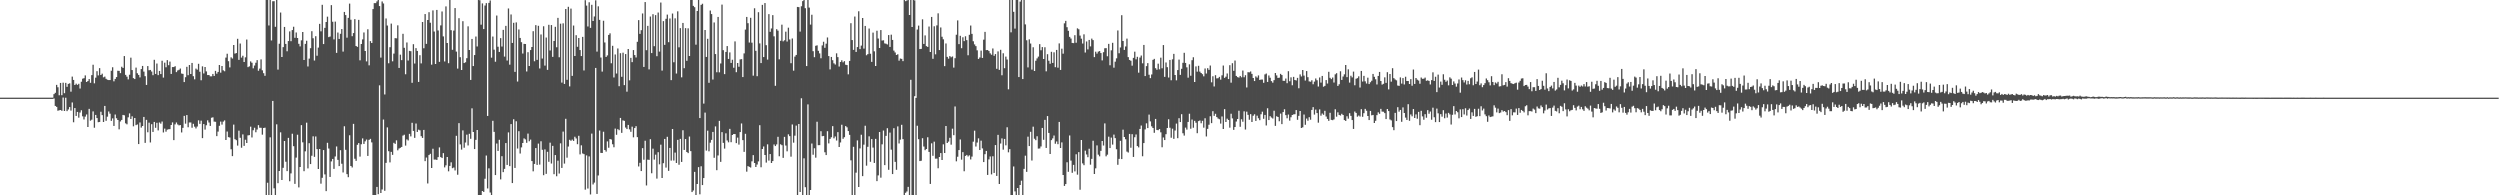 <?xml version="1.0" encoding="UTF-8"?>
<svg xmlns="http://www.w3.org/2000/svg" width="1920" height="150">
  <path d="M0 74.993h1v1.000H0zM1 74.995h1v1.000H1zM2 74.996h1v1.000H2zM3 74.997h1v1.000H3zM4 74.998h1v1.000H4zM5 74.998h1v1.000H5zM6 74.999h1v1.000H6zM7 74.999h1v1.000H7zM8 74.999h1v1.000H8zM9 75.000h1v1.000H9zM10 75.000h1v1.000H10zM11 75.000h1v1.000H11zM12 75.000h1v1.000H12zM13 75.000h1v1.000H13zM14 75.000h1v1.000H14zM15 75.000h1v1.000H15zM16 75.000h1v1.000H16zM17 75.000h1v1.000H17zM18 75.000h1v1.000H18zM19 75.000h1v1.000H19zM20 75.000h1v1.000H20zM21 75.000h1v1.000H21zM22 75.000h1v1.000H22zM23 75.000h1v1.000H23zM24 75.000h1v1.000H24zM25 75.000h1v1.000H25zM26 75.000h1v1.000H26zM27 75.000h1v1.000H27zM28 75.000h1v1.000H28zM29 75.000h1v1.000H29zM30 75.000h1v1.000H30zM31 75.000h1v1.000H31zM32 75.000h1v1.000H32zM33 75.000h1v1.000H33zM34 75.000h1v1.000H34zM35 75.000h1v1.000H35zM36 75.000h1v1.000H36zM37 75.000h1v1.000H37zM38 75.000h1v1.000H38zM39 75.000h1v1.000H39zM40 74.988h1v1.000H40zM41 72.303h1v3.312H41zM42 71.295h1v10.046H42zM43 65.178h1v16.913H43zM44 66.997h1v18.031H44zM45 73.168h1v11.515H45zM46 63.705h1v20.760H46zM47 73.118h1v11.992H47zM48 63.491h1v11.419H48zM49 71.602h1v13.670H49zM50 63.659h1v11.377H50zM51 66.642h1v18.685H51zM52 64.430h1v19.642H52zM53 63.977h1v18.249H53zM54 70.378h1v14.568H54zM55 58.841h1v19.871H55zM56 61.382h1v32.543H56zM57 65.263h1v17.756H57zM58 64.281h1v24.769H58zM59 65.167h1v20.820H59zM60 64.355h1v26.027H60zM61 67.989h1v18.425H61zM62 62.760h1v21.901H62zM63 60.423h1v28.932H63zM64 60.033h1v31.691H64zM65 57.895h1v31.661H65zM66 62.990h1v24.930H66zM67 62.245h1v35.274H67zM68 60.730h1v22.864H68zM69 63.582h1v29.093H69zM70 57.701h1v34.227H70zM71 49.732h1v35.819H71zM72 64.012h1v34.065H72zM73 59.639h1v28.651H73zM74 54.683h1v36.003H74zM75 57.903h1v35.957H75zM76 52.313h1v41.355H76zM77 57.610h1v28.225H77zM78 56.570h1v31.873H78zM79 59.404h1v34.309H79zM80 58.824h1v22.508H80zM81 60.520h1v32.261H81zM82 61.241h1v28.338H82zM83 61.490h1v24.122H83zM84 61.488h1v25.787H84zM85 54.330h1v38.513H85zM86 51.661h1v39.261H86zM87 62.474h1v34.227H87zM88 60.610h1v27.363H88zM89 59.186h1v31.651H89zM90 54.330h1v37.839H90zM91 54.404h1v44.914H91zM92 56.151h1v37.128H92zM93 51.269h1v40.818H93zM94 52.155h1v36.090H94zM95 43.069h1v45.506H95zM96 57.521h1v37.176H96zM97 58.889h1v36.583H97zM98 60.995h1v29.128H98zM99 57.410h1v29.687H99zM100 44.296h1v47.112H100zM101 53.793h1v35.544H101zM102 60.019h1v37.003H102zM103 60.736h1v29.893H103zM104 51.898h1v44.209H104zM105 56.244h1v39.333H105zM106 57.563h1v53.092H106zM107 59.448h1v34.599H107zM108 53.063h1v44.915H108zM109 50.644h1v46.136H109zM110 55.014h1v34.780H110zM111 58.521h1v51.194H111zM112 65.232h1v26.818H112zM113 50.743h1v50.824H113zM114 53.984h1v40.235H114zM115 53.734h1v55.681H115zM116 54.936h1v40.472H116zM117 57.731h1v43.590H117zM118 45.947h1v47.677H118zM119 56.766h1v41.398H119zM120 48.778h1v45.552H120zM121 57.703h1v42.468H121zM122 54.483h1v39.571H122zM123 56.893h1v38.095H123zM124 46.646h1v46.684H124zM125 59.616h1v42.094H125zM126 48.116h1v50.667H126zM127 51.680h1v49.424H127zM128 46.177h1v53.383H128zM129 50.084h1v49.179H129zM130 47.307h1v51.882H130zM131 56.784h1v39.200H131zM132 51.526h1v42.488H132zM133 51.484h1v56.123H133zM134 50.833h1v44.699H134zM135 55.396h1v38.656H135zM136 54.100h1v41.488H136zM137 53.623h1v42.703H137zM138 52.630h1v43.425H138zM139 56.466h1v45.244H139zM140 56.750h1v41.437H140zM141 63.023h1v25.986H141zM142 59.291h1v35.695H142zM143 51.326h1v37.031H143zM144 57.748h1v40.000H144zM145 49.916h1v44.157H145zM146 56.848h1v37.199H146zM147 48.329h1v49.766H147zM148 58.535h1v36.530H148zM149 60.942h1v36.344H149zM150 52.667h1v46.003H150zM151 53.497h1v43.692H151zM152 49.014h1v43.398H152zM153 55.095h1v40.024H153zM154 61.645h1v31.042H154zM155 50.934h1v55.146H155zM156 56.440h1v38.866H156zM157 51.450h1v48.103H157zM158 54.812h1v41.388H158zM159 57.634h1v34.791H159zM160 57.581h1v36.520H160zM161 58.609h1v38.111H161zM162 58.628h1v31.769H162zM163 56.774h1v33.349H163zM164 58.298h1v35.069H164zM165 54.444h1v39.114H165zM166 56.563h1v47.997H166zM167 55.250h1v45.841H167zM168 49.900h1v46.739H168zM169 55.832h1v37.555H169zM170 50.699h1v44.972H170zM171 54.026h1v39.362H171zM172 54.735h1v37.737H172zM173 44.237h1v63.259H173zM174 41.292h1v59.700H174zM175 47.012h1v58.308H175zM176 51.750h1v53.858H176zM177 44.018h1v70.636H177zM178 44.962h1v74.943H178zM179 34.540h1v61.144H179zM180 41.183h1v65.712H180zM181 40.780h1v66.876H181zM182 29.777h1v82.057H182zM183 45.993h1v54.345H183zM184 33.421h1v72.407H184zM185 44.216h1v69.247H185zM186 42.806h1v60.417H186zM187 47.591h1v64.436H187zM188 44.033h1v63.278H188zM189 30.385h1v79.458H189zM190 51.560h1v52.405H190zM191 50.944h1v52.835H191zM192 47.158h1v50.098H192zM193 48.187h1v57.382H193zM194 52.473h1v47.574H194zM195 50.308h1v47.803H195zM196 48.171h1v53.406H196zM197 46.162h1v53.338H197zM198 54.349h1v41.757H198zM199 52.667h1v45.455H199zM200 45.642h1v52.531H200zM201 54.033h1v49.405H201zM202 56.194h1v42.094H202zM203 58.190h1v39.870H203zM204 0.009h1v149.982H204zM205 0.009h1v140.309H205zM206 19.533h1v130.457H206zM207 0.009h1v105.444H207zM208 31.068h1v118.922H208zM209 0.971h1v76.553H209zM210 0.936h1v143.713H210zM211 20.559h1v129.431H211zM212 0.009h1v95.490H212zM213 53.440h1v87.281H213zM214 33.608h1v97.721H214zM215 9.623h1v91.986H215zM216 43.766h1v94.490H216zM217 36.210h1v92.650H217zM218 20.677h1v87.623H218zM219 33.723h1v90.496H219zM220 39.395h1v92.049H220zM221 31.531h1v74.338H221zM222 24.125h1v115.103H222zM223 31.628h1v101.552H223zM224 23.115h1v79.603H224zM225 20.513h1v91.758H225zM226 29.035h1v112.167H226zM227 24.933h1v96.107H227zM228 29.194h1v74.294H228zM229 33.659h1v110.246H229zM230 35.616h1v92.661H230zM231 30.996h1v65.095H231zM232 24.569h1v84.757H232zM233 46.099h1v85.384H233zM234 33.700h1v82.543H234zM235 31.279h1v62.935H235zM236 51.043h1v78.265H236zM237 45.010h1v64.952H237zM238 37.040h1v88.942H238zM239 23.953h1v95.657H239zM240 29.391h1v75.336H240zM241 46.476h1v74.020H241zM242 27.789h1v77.026H242zM243 42.804h1v71.755H243zM244 36.539h1v93.263H244zM245 18.305h1v96.146H245zM246 24.042h1v116.994H246zM247 3.690h1v132.851H247zM248 33.860h1v81.389H248zM249 21.419h1v112.501H249zM250 16.880h1v129.909H250zM251 12.778h1v96.891H251zM252 28.522h1v85.565H252zM253 28.073h1v107.821H253zM254 3.959h1v119.990H254zM255 16.697h1v105.378H255zM256 30.247h1v99.450H256zM257 16.613h1v103.552H257zM258 40.583h1v71.913H258zM259 24.993h1v97.763H259zM260 29.896h1v97.669H260zM261 25.948h1v89.413H261zM262 22.337h1v103.419H262zM263 39.616h1v92.840H263zM264 9.153h1v87.799H264zM265 11.590h1v103.455H265zM266 28.922h1v104.803H266zM267 13.746h1v122.342H267zM268 2.751h1v101.125H268zM269 15.134h1v112.374H269zM270 27.780h1v100.832H270zM271 25.391h1v69.718H271zM272 14.707h1v107.223H272zM273 35.339h1v88.225H273zM274 35.989h1v75.220H274zM275 15.255h1v94.639H275zM276 46.322h1v73.968H276zM277 33.808h1v76.978H277zM278 30.261h1v76.028H278zM279 24.947h1v85.578H279zM280 39.191h1v69.370H280zM281 47.150h1v59.986H281zM282 22.457h1v97.297H282zM283 50.196h1v57.214H283zM284 31.585h1v75.054H284zM285 33.007h1v76.336H285zM286 6.988h1v143.002H286zM287 2.422h1v147.569H287zM288 2.430h1v147.561H288zM289 1.054h1v142.499H289zM290 0.009h1v149.124H290zM291 4.636h1v60.886H291zM292 44.248h1v103.981H292zM293 1.149h1v144.341H293zM294 2.685h1v89.092H294zM295 72.561h1v73.959H295zM296 14.200h1v110.870H296zM297 19.588h1v78.250H297zM298 48.601h1v67.543H298zM299 36.273h1v88.440H299zM300 18.146h1v98.509H300zM301 47.118h1v71.844H301zM302 41.172h1v68.499H302zM303 29.268h1v81.201H303zM304 29.420h1v78.373H304zM305 19.459h1v95.977H305zM306 52.157h1v61.929H306zM307 41.977h1v71.546H307zM308 46.178h1v66.645H308zM309 25.943h1v78.209H309zM310 36.694h1v66.786H310zM311 57.028h1v54.809H311zM312 32.617h1v74.454H312zM313 46.499h1v61.399H313zM314 39.071h1v63.741H314zM315 39.312h1v65.437H315zM316 63.609h1v30.704H316zM317 33.943h1v66.635H317zM318 48.800h1v57.101H318zM319 36.951h1v57.917H319zM320 39.106h1v62.239H320zM321 62.902h1v36.678H321zM322 42.390h1v57.688H322zM323 48.670h1v55.908H323zM324 16.906h1v89.009H324zM325 37.066h1v62.698H325zM326 10.804h1v112.962H326zM327 33.695h1v87.279H327zM328 15.357h1v125.559H328zM329 9.388h1v109.700H329zM330 17.448h1v100.650H330zM331 49.670h1v79.334H331zM332 8.007h1v106.234H332zM333 24.208h1v98.364H333zM334 49.175h1v73.368H334zM335 7.633h1v115.212H335zM336 23.376h1v97.308H336zM337 47.495h1v65.727H337zM338 19.487h1v101.145H338zM339 8.819h1v112.550H339zM340 27.958h1v89.654H340zM341 47.185h1v81.389H341zM342 4.894h1v122.100H342zM343 33.001h1v87.572H343zM344 48.522h1v83.060H344zM345 0.009h1v127.420H345zM346 23.190h1v101.486H346zM347 38.224h1v90.950H347zM348 23.527h1v105.120H348zM349 6.190h1v124.740H349zM350 39.642h1v64.632H350zM351 52.697h1v81.492H351zM352 13.956h1v80.631H352zM353 43.931h1v66.950H353zM354 53.738h1v61.148H354zM355 16.264h1v83.893H355zM356 48.423h1v65.038H356zM357 47.843h1v61.597H357zM358 44.684h1v58.755H358zM359 20.218h1v91.480H359zM360 38.395h1v64.381H360zM361 61.366h1v45.230H361zM362 29.899h1v53.311H362zM363 50.754h1v50.605H363zM364 42.281h1v72.211H364zM365 28.057h1v79.363H365zM366 35.709h1v64.148H366zM367 0.009h1v149.982H367zM368 0.184h1v149.807H368zM369 18.922h1v131.069H369zM370 2.602h1v144.064H370zM371 22.309h1v125.108H371zM372 4.254h1v133.022H372zM373 2.401h1v117.027H373zM374 89.062h1v55.690H374zM375 2.208h1v127.062H375zM376 0.351h1v147.526H376zM377 44.269h1v105.722H377zM378 28.065h1v64.730H378zM379 38.129h1v63.130H379zM380 47.387h1v87.086H380zM381 11.912h1v98.317H381zM382 35.896h1v80.015H382zM383 39.880h1v67.462H383zM384 29.305h1v108.470H384zM385 35.734h1v84.216H385zM386 22.940h1v109.267H386zM387 43.483h1v86.194H387zM388 19.860h1v90.009H388zM389 46.477h1v80.203H389zM390 6.502h1v95.198H390zM391 49.646h1v77.960H391zM392 11.092h1v84.217H392zM393 32.993h1v107.608H393zM394 17.501h1v74.071H394zM395 55.219h1v73.731H395zM396 17.198h1v75.911H396zM397 62.632h1v51.439H397zM398 22.645h1v78.105H398zM399 29.143h1v88.794H399zM400 32.427h1v80.793H400zM401 41.090h1v68.737H401zM402 33.713h1v72.597H402zM403 33.809h1v73.255H403zM404 54.861h1v54.809H404zM405 40.070h1v62.512H405zM406 50.708h1v57.792H406zM407 38.476h1v68.722H407zM408 36.117h1v87.595H408zM409 23.985h1v107.622H409zM410 47.045h1v78.841H410zM411 19.297h1v94.400H411zM412 45.962h1v80.681H412zM413 19.804h1v90.503H413zM414 52.605h1v73.834H414zM415 26.488h1v82.019H415zM416 44.961h1v70.100H416zM417 20.167h1v114.377H417zM418 50.398h1v64.338H418zM419 28.831h1v104.676H419zM420 53.683h1v62.899H420zM421 19.042h1v105.213H421zM422 38.742h1v70.809H422zM423 19.234h1v106.342H423zM424 43.687h1v68.325H424zM425 31.488h1v102.273H425zM426 20.566h1v98.514H426zM427 36.281h1v99.112H427zM428 13.736h1v109.640H428zM429 43.959h1v89.310H429zM430 18.171h1v91.925H430zM431 63.419h1v65.530H431zM432 17.925h1v83.169H432zM433 64.456h1v61.185H433zM434 6.890h1v84.356H434zM435 61.279h1v59.799H435zM436 5.244h1v107.311H436zM437 66.335h1v41.051H437zM438 6.604h1v101.528H438zM439 58.289h1v48.931H439zM440 19.605h1v88.620H440zM441 43.032h1v61.975H441zM442 27.024h1v79.312H442zM443 35.951h1v74.779H443zM444 29.159h1v75.127H444zM445 38.444h1v80.147H445zM446 43.046h1v68.578H446zM447 28.338h1v89.525H447zM448 54.140h1v64.255H448zM449 0.141h1v145.531H449zM450 4.307h1v115.042H450zM451 20.315h1v124.471H451zM452 1.716h1v118.391H452zM453 21.395h1v127.933H453zM454 3.681h1v98.901H454zM455 16.151h1v125.522H455zM456 12.667h1v127.549H456zM457 0.259h1v51.939H457zM458 39.607h1v109.353H458zM459 4.865h1v129.878H459zM460 15.260h1v84.988H460zM461 44.190h1v73.202H461zM462 54.998h1v62.499H462zM463 15.922h1v85.253H463zM464 32.618h1v82.606H464zM465 43.721h1v72.708H465zM466 42.565h1v66.005H466zM467 26.817h1v86.662H467zM468 25.596h1v81.159H468zM469 48.581h1v58.586H469zM470 35.152h1v75.660H470zM471 59.490h1v53.614H471zM472 41.826h1v56.945H472zM473 56.473h1v47.078H473zM474 37.219h1v61.978H474zM475 66.222h1v33.782H475zM476 40.867h1v49.719H476zM477 59.005h1v43.061H477zM478 40.440h1v52.042H478zM479 65.401h1v27.417H479zM480 41.514h1v56.415H480zM481 70.380h1v28.742H481zM482 37.629h1v58.341H482zM483 61.717h1v37.660H483zM484 44.432h1v56.812H484zM485 47.712h1v49.579H485zM486 38.458h1v67.006H486zM487 42.284h1v56.048H487zM488 44.147h1v52.786H488zM489 32.107h1v73.235H489zM490 15.460h1v112.410H490zM491 26.000h1v99.022H491zM492 23.209h1v108.154H492zM493 10.366h1v103.419H493zM494 51.417h1v71.241H494zM495 1.574h1v106.531H495zM496 38.546h1v103.880H496zM497 19.863h1v102.757H497zM498 53.282h1v69.479H498zM499 12.716h1v94.190H499zM500 40.730h1v92.352H500zM501 10.889h1v103.301H501zM502 35.469h1v87.122H502zM503 11.609h1v107.151H503zM504 43.152h1v94.020H504zM505 9.651h1v107.227H505zM506 39.621h1v86.608H506zM507 1.954h1v109.150H507zM508 54.247h1v82.470H508zM509 16.223h1v109.137H509zM510 34.465h1v72.241H510zM511 14.449h1v114.281H511zM512 11.237h1v93.846H512zM513 32.403h1v98.846H513zM514 14.187h1v99.414H514zM515 61.544h1v61.786H515zM516 10.402h1v88.662H516zM517 47.833h1v75.434H517zM518 14.086h1v103.137H518zM519 56.456h1v68.734H519zM520 8.698h1v98.713H520zM521 36.373h1v90.158H521zM522 21.621h1v85.021H522zM523 59.412h1v64.976H523zM524 17.625h1v82.441H524zM525 52.355h1v62.799H525zM526 21.616h1v85.165H526zM527 46.683h1v70.052H527zM528 21.758h1v95.843H528zM529 43.008h1v61.867H529zM530 0.009h1v116.043H530zM531 0.009h1v147.475H531zM532 4.483h1v141.783H532zM533 5.534h1v126.474H533zM534 34.291h1v115.699H534zM535 8.464h1v132.841H535zM536 0.009h1v128.332H536zM537 90.690h1v58.563H537zM538 3.762h1v123.944H538zM539 2.882h1v139.224H539zM540 79.554h1v57.204H540zM541 23.039h1v63.448H541zM542 43.739h1v71.935H542zM543 29.797h1v70.554H543zM544 63.607h1v52.639H544zM545 8.085h1v101.499H545zM546 10.779h1v96.645H546zM547 61.059h1v40.272H547zM548 17.246h1v103.941H548zM549 41.524h1v55.528H549zM550 55.507h1v75.199H550zM551 13.010h1v106.400H551zM552 55.564h1v37.263H552zM553 48.729h1v75.580H553zM554 3.510h1v97.961H554zM555 38.572h1v71.168H555zM556 56.936h1v57.209H556zM557 39.877h1v62.503H557zM558 35.374h1v72.516H558zM559 45.275h1v64.023H559zM560 40.234h1v58.716H560zM561 48.320h1v60.886H561zM562 45.873h1v57.804H562zM563 52.014h1v50.888H563zM564 31.774h1v71.192H564zM565 55.448h1v54.501H565zM566 48.399h1v57.290H566zM567 51.250h1v59.779H567zM568 45.637h1v55.811H568zM569 45.407h1v49.390H569zM570 59.198h1v48.430H570zM571 41.020h1v75.614H571zM572 22.710h1v80.045H572zM573 12.999h1v118.827H573zM574 17.819h1v109.786H574zM575 32.677h1v95.492H575zM576 13.688h1v114.975H576zM577 32.764h1v91.129H577zM578 58.114h1v61.047H578zM579 6.358h1v118.831H579zM580 39.027h1v89.235H580zM581 58.526h1v67.856H581zM582 9.380h1v114.590H582zM583 33.309h1v62.845H583zM584 48.428h1v80.031H584zM585 3.750h1v110.661H585zM586 43.806h1v68.691H586zM587 2.358h1v116.684H587zM588 34.714h1v90.176H588zM589 45.769h1v65.065H589zM590 10.876h1v112.474H590zM591 24.446h1v93.901H591zM592 21.881h1v103.326H592zM593 11.641h1v112.065H593zM594 27.886h1v83.076H594zM595 65.895h1v46.287H595zM596 22.415h1v88.500H596zM597 23.549h1v81.534H597zM598 45.566h1v74.464H598zM599 31.337h1v79.457H599zM600 18.963h1v92.570H600zM601 31.754h1v89.474H601zM602 30.922h1v74.186H602zM603 24.325h1v87.443H603zM604 31.922h1v84.277H604zM605 21.253h1v81.905H605zM606 30.308h1v74.264H606zM607 48.536h1v71.809H607zM608 29.529h1v66.046H608zM609 54.269h1v55.276H609zM610 43.451h1v60.727H610zM611 42.200h1v54.286H611zM612 5.335h1v144.656H612zM613 5.462h1v89.756H613zM614 24.251h1v123.222H614zM615 4.812h1v70.634H615zM616 0.893h1v149.098H616zM617 0.009h1v121.605H617zM618 6.284h1v137.476H618zM619 50.738h1v99.253H619zM620 0.009h1v80.190H620zM621 5.863h1v144.128H621zM622 18.910h1v127.029H622zM623 11.338h1v98.899H623zM624 39.304h1v79.519H624zM625 43.947h1v69.930H625zM626 35.196h1v85.915H626zM627 34.804h1v58.680H627zM628 39.017h1v72.476H628zM629 41.003h1v70.458H629zM630 44.762h1v56.024H630zM631 34.861h1v69.730H631zM632 32.029h1v72.392H632zM633 36.700h1v80.248H633zM634 33.552h1v85.540H634zM635 28.797h1v71.939H635zM636 43.046h1v67.065H636zM637 53.275h1v53.432H637zM638 43.748h1v61.686H638zM639 46.227h1v50.665H639zM640 48.634h1v57.593H640zM641 49.579h1v55.232H641zM642 40.969h1v66.985H642zM643 43.865h1v57.619H643zM644 51.088h1v61.811H644zM645 47.623h1v61.772H645zM646 46.290h1v49.518H646zM647 47.890h1v58.730H647zM648 46.957h1v58.412H648zM649 49.731h1v47.065H649zM650 49.978h1v47.832H650zM651 57.084h1v43.589H651zM652 46.778h1v56.807H652zM653 17.835h1v105.294H653zM654 30.777h1v119.214H654zM655 38.278h1v74.482H655zM656 12.724h1v137.266H656zM657 39.877h1v92.719H657zM658 36.153h1v71.684H658zM659 8.657h1v134.956H659zM660 37.730h1v76.254H660zM661 35.027h1v68.457H661zM662 13.808h1v121.482H662zM663 37.340h1v73.783H663zM664 19.898h1v76.663H664zM665 42.449h1v84.759H665zM666 41.581h1v71.165H666zM667 21.940h1v82.782H667zM668 41.285h1v82.959H668zM669 47.522h1v59.278H669zM670 25.053h1v88.316H670zM671 39.417h1v85.701H671zM672 50.677h1v55.957H672zM673 23.603h1v115.517H673zM674 29.592h1v105.133H674zM675 36.861h1v64.521H675zM676 23.108h1v113.350H676zM677 31.134h1v79.695H677zM678 30.905h1v69.350H678zM679 33.326h1v93.475H679zM680 33.597h1v70.765H680zM681 34.151h1v64.302H681zM682 26.910h1v103.515H682zM683 36.053h1v65.800H683zM684 26.643h1v88.324H684zM685 30.678h1v103.028H685zM686 38.880h1v59.573H686zM687 40.284h1v84.007H687zM688 42.245h1v88.166H688zM689 41.667h1v55.390H689zM690 46.605h1v63.587H690zM691 44.945h1v62.300H691zM692 45.201h1v50.629H692zM693 46.932h1v59.929H693zM694 0.009h1v149.982H694zM695 0.939h1v147.115H695zM696 0.339h1v146.699H696zM697 0.009h1v143.508H697zM698 11.518h1v138.473H698zM699 0.009h1v61.300H699zM700 20.750h1v129.241H700zM701 0.009h1v149.921H701zM702 0.296h1v73.602H702zM703 75.170h1v74.821H703zM704 22.680h1v73.892H704zM705 19.647h1v87.256H705zM706 37.677h1v86.000H706zM707 37.527h1v85.912H707zM708 14.846h1v91.314H708zM709 33.760h1v78.792H709zM710 27.174h1v88.160H710zM711 35.427h1v79.002H711zM712 36.029h1v69.411H712zM713 20.398h1v96.263H713zM714 39.933h1v101.340H714zM715 13.016h1v97.076H715zM716 45.142h1v74.531H716zM717 20.174h1v88.619H717zM718 41.731h1v80.148H718zM719 19.518h1v102.264H719zM720 10.216h1v119.013H720zM721 38.467h1v82.132H721zM722 21.080h1v96.479H722zM723 28.197h1v94.690H723zM724 30.190h1v80.635H724zM725 50.784h1v66.724H725zM726 33.387h1v63.364H726zM727 43.692h1v66.133H727zM728 45.059h1v63.699H728zM729 43.052h1v62.787H729zM730 43.988h1v67.103H730zM731 43.368h1v55.451H731zM732 51.937h1v51.897H732zM733 44.693h1v37.087H733zM734 26.701h1v97.204H734zM735 15.657h1v104.696H735zM736 33.919h1v81.321H736zM737 27.520h1v79.594H737zM738 37.004h1v85.644H738zM739 28.620h1v88.230H739zM740 31.586h1v99.949H740zM741 27.870h1v91.910H741zM742 30.811h1v88.170H742zM743 42.432h1v77.709H743zM744 26.738h1v92.545H744zM745 19.629h1v102.815H745zM746 26.007h1v94.253H746zM747 31.701h1v77.088H747zM748 34.118h1v66.236H748zM749 35.427h1v77.119H749zM750 38.633h1v70.840H750zM751 45.247h1v61.012H751zM752 44.137h1v71.047H752zM753 38.857h1v69.165H753zM754 44.475h1v69.470H754zM755 30.467h1v94.018H755zM756 24.471h1v93.946H756zM757 38.506h1v77.406H757zM758 38.393h1v95.950H758zM759 39.217h1v83.195H759zM760 40.959h1v79.210H760zM761 42.014h1v91.934H761zM762 37.239h1v82.755H762zM763 42.849h1v89.965H763zM764 41.524h1v69.895H764zM765 52.851h1v82.263H765zM766 39.455h1v64.146H766zM767 53.633h1v87.663H767zM768 38.245h1v72.002H768zM769 57.797h1v48.500H769zM770 40.931h1v73.991H770zM771 52.364h1v54.354H771zM772 43.489h1v68.105H772zM773 45.714h1v52.010H773zM774 68.589h1v48.400H774zM775 0.009h1v114.543H775zM776 24.819h1v125.172H776zM777 0.009h1v149.982H777zM778 9.040h1v118.820H778zM779 21.966h1v125.048H779zM780 0.009h1v149.982H780zM781 0.009h1v144.395H781zM782 59.180h1v90.811H782zM783 1.215h1v140.841H783zM784 0.009h1v138.751H784zM785 60.738h1v89.253H785zM786 0.009h1v129.702H786zM787 18.723h1v100.828H787zM788 30.900h1v101.091H788zM789 51.780h1v53.189H789zM790 30.208h1v81.957H790zM791 33.444h1v67.754H791zM792 53.479h1v69.790H792zM793 36.316h1v60.967H793zM794 54.520h1v52.032H794zM795 46.635h1v61.055H795zM796 44.828h1v59.810H796zM797 43.476h1v70.630H797zM798 33.904h1v80.109H798zM799 38.594h1v73.913H799zM800 36.133h1v62.125H800zM801 45.327h1v62.065H801zM802 36.321h1v55.751H802zM803 54.799h1v58.821H803zM804 41.640h1v47.474H804zM805 46.630h1v55.484H805zM806 48.937h1v69.326H806zM807 39.761h1v67.845H807zM808 48.319h1v57.970H808zM809 40.188h1v63.925H809zM810 51.627h1v58.743H810zM811 38.356h1v70.268H811zM812 51.960h1v58.760H812zM813 33.310h1v60.350H813zM814 53.718h1v59.966H814zM815 37.354h1v72.004H815zM816 41.226h1v93.175H816zM817 17.932h1v124.878H817zM818 16.019h1v125.335H818zM819 20.896h1v103.727H819zM820 23.649h1v108.318H820zM821 28.336h1v75.688H821zM822 29.582h1v93.766H822zM823 32.975h1v99.750H823zM824 33.105h1v93.489H824zM825 27.056h1v104.592H825zM826 32.800h1v85.675H826zM827 21.778h1v112.355H827zM828 22.477h1v94.368H828zM829 27.356h1v118.342H829zM830 29.719h1v77.806H830zM831 33.443h1v92.037H831zM832 26.360h1v100.521H832zM833 40.343h1v75.390H833zM834 31.822h1v86.826H834zM835 37.931h1v82.787H835zM836 30.683h1v83.528H836zM837 35.650h1v90.822H837zM838 29.670h1v92.363H838zM839 30.829h1v77.251H839zM840 43.896h1v89.752H840zM841 39.693h1v89.562H841zM842 41.159h1v70.484H842zM843 39.621h1v79.168H843zM844 39.222h1v80.820H844zM845 40.738h1v75.106H845zM846 46.388h1v61.906H846zM847 40.093h1v71.662H847zM848 37.071h1v57.695H848zM849 36.953h1v83.087H849zM850 43.229h1v75.538H850zM851 33.713h1v71.265H851zM852 50.137h1v63.567H852zM853 38.656h1v67.016H853zM854 32.878h1v78.161H854zM855 51.951h1v51.410H855zM856 47.367h1v58.703H856zM857 44.812h1v69.849H857zM858 23.399h1v103.173H858zM859 40.911h1v81.120H859zM860 36.453h1v71.689H860zM861 11.683h1v110.475H861zM862 31.507h1v68.099H862zM863 38.335h1v66.881H863zM864 35.682h1v71.261H864zM865 29.668h1v86.782H865zM866 43.863h1v73.267H866zM867 46.044h1v56.820H867zM868 46.637h1v66.846H868zM869 50.417h1v52.651H869zM870 44.437h1v76.089H870zM871 39.694h1v65.730H871zM872 45.546h1v57.707H872zM873 43.645h1v68.550H873zM874 55.818h1v57.379H874zM875 44.186h1v54.856H875zM876 42.673h1v53.739H876zM877 48.635h1v71.387H877zM878 34.509h1v75.378H878zM879 58.395h1v40.966H879zM880 50.779h1v43.948H880zM881 48.499h1v49.867H881zM882 57.401h1v30.633H882zM883 60.023h1v33.236H883zM884 57.183h1v39.847H884zM885 45.975h1v52.343H885zM886 45.213h1v56.792H886zM887 52.401h1v38.933H887zM888 53.578h1v46.206H888zM889 48.889h1v51.112H889zM890 53.267h1v45.855H890zM891 44.277h1v57.372H891zM892 52.417h1v60.697H892zM893 34.588h1v70.977H893zM894 59.042h1v48.545H894zM895 47.959h1v55.131H895zM896 51.599h1v46.709H896zM897 59.528h1v32.067H897zM898 46.008h1v52.086H898zM899 61.649h1v44.114H899zM900 45.561h1v53.259H900zM901 41.360h1v65.292H901zM902 57.589h1v42.654H902zM903 61.719h1v33.214H903zM904 53.818h1v52.337H904zM905 45.753h1v45.003H905zM906 57.513h1v36.232H906zM907 52.836h1v34.860H907zM908 48.233h1v54.093H908zM909 40.546h1v63.614H909zM910 48.323h1v49.650H910zM911 51.736h1v47.779H911zM912 59.665h1v33.961H912zM913 49.400h1v37.959H913zM914 58.189h1v40.695H914zM915 46.238h1v45.543H915zM916 43.964h1v54.131H916zM917 62.963h1v29.792H917zM918 50.979h1v43.305H918zM919 55.053h1v47.260H919zM920 50.558h1v42.496H920zM921 55.005h1v37.499H921zM922 56.040h1v38.631H922zM923 57.001h1v35.769H923zM924 58.629h1v39.443H924zM925 52.559h1v38.287H925zM926 56.486h1v48.310H926zM927 52.362h1v46.596H927zM928 53.644h1v42.161H928zM929 50.355h1v38.920H929zM930 63.237h1v31.320H930zM931 58.549h1v26.868H931zM932 66.411h1v22.578H932zM933 57.732h1v29.657H933zM934 60.222h1v29.685H934zM935 60.034h1v30.976H935zM936 59.056h1v32.536H936zM937 61.201h1v33.749H937zM938 57.851h1v31.603H938zM939 50.312h1v48.751H939zM940 59.816h1v23.980H940zM941 58.871h1v34.817H941zM942 56.400h1v34.761H942zM943 60.728h1v31.435H943zM944 50.092h1v47.976H944zM945 63.510h1v23.855H945zM946 48.550h1v42.383H946zM947 54.394h1v45.331H947zM948 46.477h1v51.035H948zM949 58.342h1v34.983H949zM950 59.216h1v32.199H950zM951 59.623h1v25.443H951zM952 58.338h1v39.065H952zM953 59.408h1v32.182H953zM954 54.193h1v39.289H954zM955 59.348h1v26.166H955zM956 57.758h1v41.712H956zM957 67.191h1v18.546H957zM958 55.424h1v32.799H958zM959 55.566h1v36.381H959zM960 54.865h1v32.783H960zM961 56.748h1v36.967H961zM962 59.883h1v29.020H962zM963 62.273h1v25.504H963zM964 58.695h1v34.175H964zM965 59.599h1v29.243H965zM966 57.915h1v32.890H966zM967 61.398h1v30.938H967zM968 61.100h1v26.680H968zM969 61.055h1v24.717H969zM970 63.608h1v27.628H970zM971 57.127h1v31.134H971zM972 56.461h1v39.895H972zM973 62.923h1v20.240H973zM974 57.950h1v34.275H974zM975 59.704h1v29.536H975zM976 62.331h1v27.914H976zM977 63.493h1v27.554H977zM978 61.539h1v23.518H978zM979 56.058h1v40.613H979zM980 57.895h1v31.411H980zM981 59.870h1v30.005H981zM982 59.638h1v33.484H982zM983 56.712h1v30.539H983zM984 57.642h1v37.712H984zM985 62.066h1v23.992H985zM986 62.131h1v21.798H986zM987 60.338h1v28.096H987zM988 63.896h1v26.953H988zM989 54.704h1v33.247H989zM990 62.415h1v30.274H990zM991 59.382h1v30.660H991zM992 65.478h1v22.848H992zM993 59.025h1v28.858H993zM994 61.430h1v26.293H994zM995 61.807h1v22.704H995zM996 59.815h1v32.180H996zM997 67.797h1v21.178H997zM998 57.118h1v28.152H998zM999 58.719h1v39.592H999zM1000 53.738h1v44.035H1000zM1001 58.055h1v29.926H1001zM1002 61.861h1v33.993H1002zM1003 54.581h1v36.448H1003zM1004 59.272h1v33.441H1004zM1005 62.535h1v27.477H1005zM1006 62.773h1v29.198H1006zM1007 61.661h1v22.774H1007zM1008 64.722h1v17.540H1008zM1009 62.648h1v25.385H1009zM1010 60.261h1v23.913H1010zM1011 61.650h1v25.190H1011zM1012 66.433h1v27.798H1012zM1013 59.518h1v24.498H1013zM1014 63.459h1v25.355H1014zM1015 58.332h1v28.856H1015zM1016 66.630h1v21.521H1016zM1017 65.925h1v19.169H1017zM1018 61.505h1v27.973H1018zM1019 64.144h1v27.189H1019zM1020 55.124h1v37.707H1020zM1021 59.730h1v26.910H1021zM1022 60.765h1v31.293H1022zM1023 59.543h1v32.789H1023zM1024 63.377h1v28.307H1024zM1025 57.088h1v26.850H1025zM1026 56.216h1v33.387H1026zM1027 65.976h1v20.279H1027zM1028 64.717h1v23.549H1028zM1029 54.728h1v34.017H1029zM1030 61.392h1v26.031H1030zM1031 58.773h1v29.533H1031zM1032 57.097h1v35.092H1032zM1033 49.930h1v42.950H1033zM1034 59.216h1v30.065H1034zM1035 53.249h1v37.881H1035zM1036 63.417h1v23.517H1036zM1037 58.186h1v30.778H1037zM1038 59.451h1v32.753H1038zM1039 54.972h1v44.046H1039zM1040 65.483h1v20.186H1040zM1041 60.447h1v26.307H1041zM1042 59.989h1v29.610H1042zM1043 58.622h1v30.085H1043zM1044 67.244h1v22.247H1044zM1045 54.477h1v29.406H1045zM1046 62.608h1v27.117H1046zM1047 58.285h1v28.672H1047zM1048 62.445h1v21.158H1048zM1049 64.150h1v20.874H1049zM1050 59.670h1v29.425H1050zM1051 64.558h1v27.634H1051zM1052 63.177h1v22.039H1052zM1053 62.019h1v26.540H1053zM1054 56.784h1v31.508H1054zM1055 58.965h1v35.484H1055zM1056 60.891h1v31.863H1056zM1057 64.847h1v23.600H1057zM1058 58.300h1v27.965H1058zM1059 55.221h1v32.201H1059zM1060 62.192h1v21.394H1060zM1061 64.992h1v20.729H1061zM1062 64.362h1v21.459H1062zM1063 59.382h1v27.490H1063zM1064 63.628h1v27.826H1064zM1065 55.434h1v28.278H1065zM1066 68.672h1v16.602H1066zM1067 56.810h1v34.959H1067zM1068 62.702h1v29.769H1068zM1069 52.356h1v45.277H1069zM1070 59.996h1v39.988H1070zM1071 61.054h1v25.653H1071zM1072 61.682h1v31.290H1072zM1073 65.686h1v16.625H1073zM1074 65.930h1v19.855H1074zM1075 59.424h1v24.995H1075zM1076 64.226h1v29.324H1076zM1077 59.943h1v22.521H1077zM1078 64.846h1v21.944H1078zM1079 58.951h1v31.354H1079zM1080 62.226h1v29.895H1080zM1081 62.221h1v17.809H1081zM1082 64.527h1v28.251H1082zM1083 60.774h1v27.128H1083zM1084 65.856h1v23.483H1084zM1085 53.413h1v30.354H1085zM1086 64.436h1v26.167H1086zM1087 59.893h1v27.947H1087zM1088 61.203h1v29.973H1088zM1089 61.867h1v24.024H1089zM1090 64.290h1v31.848H1090zM1091 59.569h1v25.532H1091zM1092 60.528h1v28.870H1092zM1093 60.399h1v31.539H1093zM1094 59.616h1v28.082H1094zM1095 62.045h1v28.365H1095zM1096 61.714h1v22.888H1096zM1097 62.165h1v25.165H1097zM1098 64.880h1v20.783H1098zM1099 61.544h1v30.425H1099zM1100 55.566h1v27.146H1100zM1101 62.164h1v27.889H1101zM1102 58.944h1v34.849H1102zM1103 70.734h1v12.692H1103zM1104 57.301h1v29.753H1104zM1105 67.216h1v26.540H1105zM1106 62.645h1v25.033H1106zM1107 65.139h1v24.485H1107zM1108 57.028h1v27.584H1108zM1109 61.239h1v29.602H1109zM1110 62.811h1v24.385H1110zM1111 61.864h1v28.460H1111zM1112 65.560h1v21.130H1112zM1113 59.385h1v28.484H1113zM1114 60.434h1v35.228H1114zM1115 65.292h1v22.887H1115zM1116 62.503h1v18.991H1116zM1117 64.139h1v23.794H1117zM1118 66.586h1v18.644H1118zM1119 64.089h1v22.132H1119zM1120 61.019h1v29.870H1120zM1121 71.172h1v12.852H1121zM1122 59.540h1v30.372H1122zM1123 61.559h1v22.297H1123zM1124 63.357h1v24.531H1124zM1125 61.650h1v21.514H1125zM1126 64.945h1v23.779H1126zM1127 62.105h1v22.420H1127zM1128 64.693h1v18.663H1128zM1129 60.106h1v31.212H1129zM1130 59.366h1v26.923H1130zM1131 65.493h1v23.537H1131zM1132 55.261h1v28.371H1132zM1133 64.501h1v25.204H1133zM1134 62.604h1v26.660H1134zM1135 53.442h1v30.070H1135zM1136 65.444h1v23.744H1136zM1137 64.045h1v17.590H1137zM1138 66.944h1v17.899H1138zM1139 65.342h1v18.040H1139zM1140 63.881h1v23.980H1140zM1141 60.282h1v28.978H1141zM1142 61.609h1v31.951H1142zM1143 63.175h1v25.491H1143zM1144 65.595h1v24.317H1144zM1145 58.506h1v31.074H1145zM1146 62.956h1v26.378H1146zM1147 65.384h1v15.535H1147zM1148 63.321h1v19.359H1148zM1149 64.158h1v22.156H1149zM1150 62.819h1v20.608H1150zM1151 66.416h1v20.467H1151zM1152 66.198h1v20.242H1152zM1153 57.040h1v27.536H1153zM1154 65.514h1v20.189H1154zM1155 65.211h1v20.030H1155zM1156 63.100h1v23.020H1156zM1157 66.509h1v21.977H1157zM1158 60.074h1v24.527H1158zM1159 62.147h1v30.665H1159zM1160 63.844h1v19.990H1160zM1161 64.323h1v24.253H1161zM1162 64.560h1v21.686H1162zM1163 63.919h1v22.413H1163zM1164 63.491h1v19.891H1164zM1165 68.864h1v19.425H1165zM1166 63.389h1v19.594H1166zM1167 62.059h1v24.531H1167zM1168 60.306h1v24.141H1168zM1169 60.132h1v25.076H1169zM1170 66.094h1v20.221H1170zM1171 65.295h1v16.320H1171zM1172 65.158h1v15.662H1172zM1173 66.523h1v22.071H1173zM1174 68.475h1v16.877H1174zM1175 63.020h1v22.334H1175zM1176 70.093h1v15.555H1176zM1177 66.972h1v16.423H1177zM1178 66.954h1v17.228H1178zM1179 69.847h1v17.063H1179zM1180 60.793h1v21.015H1180zM1181 65.996h1v17.275H1181zM1182 69.098h1v14.337H1182zM1183 68.390h1v12.629H1183zM1184 62.016h1v20.272H1184zM1185 65.882h1v21.137H1185zM1186 68.868h1v16.035H1186zM1187 56.253h1v24.058H1187zM1188 67.949h1v16.164H1188zM1189 69.982h1v13.282H1189zM1190 66.769h1v16.234H1190zM1191 65.738h1v23.297H1191zM1192 67.901h1v14.721H1192zM1193 62.941h1v18.170H1193zM1194 69.602h1v15.550H1194zM1195 68.733h1v16.873H1195zM1196 59.731h1v23.352H1196zM1197 67.090h1v19.899H1197zM1198 65.178h1v16.127H1198zM1199 61.935h1v20.059H1199zM1200 63.939h1v21.410H1200zM1201 69.422h1v9.880H1201zM1202 65.425h1v18.595H1202zM1203 61.072h1v28.304H1203zM1204 67.906h1v15.999H1204zM1205 61.663h1v23.766H1205zM1206 62.152h1v22.557H1206zM1207 69.553h1v14.808H1207zM1208 68.654h1v12.157H1208zM1209 63.618h1v19.231H1209zM1210 65.723h1v19.061H1210zM1211 70.457h1v11.400H1211zM1212 65.743h1v15.387H1212zM1213 66.668h1v17.254H1213zM1214 65.710h1v16.426H1214zM1215 66.413h1v17.577H1215zM1216 64.597h1v20.551H1216zM1217 66.419h1v15.188H1217zM1218 63.030h1v19.680H1218zM1219 66.545h1v16.897H1219zM1220 66.228h1v18.490H1220zM1221 70.484h1v10.610H1221zM1222 62.779h1v22.947H1222zM1223 68.208h1v21.907H1223zM1224 68.020h1v14.950H1224zM1225 64.726h1v18.595H1225zM1226 62.054h1v21.468H1226zM1227 65.876h1v14.051H1227zM1228 69.739h1v13.813H1228zM1229 62.134h1v24.586H1229zM1230 68.878h1v17.390H1230zM1231 67.530h1v11.378H1231zM1232 63.081h1v18.460H1232zM1233 63.676h1v21.188H1233zM1234 67.619h1v15.337H1234zM1235 67.771h1v15.293H1235zM1236 59.765h1v23.530H1236zM1237 68.022h1v11.808H1237zM1238 69.023h1v17.324H1238zM1239 61.175h1v22.826H1239zM1240 66.645h1v18.351H1240zM1241 65.810h1v15.973H1241zM1242 59.233h1v23.550H1242zM1243 68.697h1v17.553H1243zM1244 66.296h1v13.694H1244zM1245 52.947h1v29.824H1245zM1246 60.589h1v25.919H1246zM1247 71.009h1v11.118H1247zM1248 67.993h1v18.687H1248zM1249 64.223h1v23.831H1249zM1250 63.189h1v23.032H1250zM1251 66.462h1v17.147H1251zM1252 62.914h1v23.588H1252zM1253 69.708h1v12.203H1253zM1254 65.776h1v15.494H1254zM1255 58.817h1v24.273H1255zM1256 59.617h1v26.614H1256zM1257 67.353h1v15.706H1257zM1258 64.748h1v18.688H1258zM1259 59.114h1v25.291H1259zM1260 67.943h1v18.303H1260zM1261 64.592h1v18.999H1261zM1262 53.226h1v32.569H1262zM1263 65.850h1v22.556H1263zM1264 70.815h1v10.663H1264zM1265 60.247h1v26.515H1265zM1266 65.982h1v22.942H1266zM1267 68.056h1v16.704H1267zM1268 66.085h1v19.052H1268zM1269 61.673h1v23.509H1269zM1270 65.332h1v14.206H1270zM1271 68.914h1v15.762H1271zM1272 58.516h1v23.853H1272zM1273 70.080h1v11.790H1273zM1274 66.008h1v18.533H1274zM1275 58.196h1v27.260H1275zM1276 67.533h1v16.398H1276zM1277 68.208h1v12.548H1277zM1278 69.460h1v12.061H1278zM1279 61.952h1v26.012H1279zM1280 68.120h1v15.098H1280zM1281 66.874h1v14.313H1281zM1282 56.488h1v32.158H1282zM1283 62.168h1v26.474H1283zM1284 66.429h1v17.959H1284zM1285 61.008h1v22.669H1285zM1286 63.155h1v21.980H1286zM1287 66.814h1v15.123H1287zM1288 67.039h1v17.550H1288zM1289 57.264h1v31.564H1289zM1290 65.165h1v23.016H1290zM1291 66.238h1v18.906H1291zM1292 52.495h1v30.623H1292zM1293 65.747h1v21.385H1293zM1294 67.583h1v16.688H1294zM1295 57.573h1v30.807H1295zM1296 66.043h1v19.414H1296zM1297 66.244h1v16.526H1297zM1298 67.229h1v21.735H1298zM1299 56.992h1v27.187H1299zM1300 64.652h1v18.547H1300zM1301 69.476h1v12.343H1301zM1302 53.115h1v37.540H1302zM1303 66.691h1v18.402H1303zM1304 66.336h1v14.976H1304zM1305 56.293h1v30.295H1305zM1306 64.768h1v20.332H1306zM1307 65.047h1v23.887H1307zM1308 65.506h1v18.956H1308zM1309 58.383h1v24.238H1309zM1310 69.111h1v14.715H1310zM1311 64.196h1v22.286H1311zM1312 63.993h1v21.373H1312zM1313 66.254h1v21.328H1313zM1314 66.439h1v16.154H1314zM1315 60.861h1v22.087H1315zM1316 63.442h1v21.257H1316zM1317 67.899h1v14.102H1317zM1318 69.165h1v16.172H1318zM1319 60.088h1v26.670H1319zM1320 68.944h1v11.837H1320zM1321 71.262h1v9.609H1321zM1322 64.695h1v21.821H1322zM1323 65.558h1v17.178H1323zM1324 67.915h1v10.745H1324zM1325 60.674h1v27.090H1325zM1326 65.862h1v18.538H1326zM1327 66.334h1v20.011H1327zM1328 66.278h1v26.433H1328zM1329 60.387h1v24.585H1329zM1330 65.929h1v18.842H1330zM1331 66.659h1v15.210H1331zM1332 59.805h1v31.311H1332zM1333 69.747h1v17.291H1333zM1334 67.441h1v12.042H1334zM1335 59.750h1v27.017H1335zM1336 64.394h1v19.711H1336zM1337 71.193h1v11.152H1337zM1338 65.701h1v19.956H1338zM1339 58.023h1v24.986H1339zM1340 68.751h1v10.883H1340zM1341 68.733h1v12.446H1341zM1342 63.616h1v19.951H1342zM1343 68.521h1v12.976H1343zM1344 66.812h1v15.215H1344zM1345 66.526h1v18.087H1345zM1346 65.622h1v16.075H1346zM1347 68.898h1v13.717H1347zM1348 71.634h1v12.550H1348zM1349 60.889h1v22.257H1349zM1350 70.989h1v9.685H1350zM1351 66.441h1v22.416H1351zM1352 64.068h1v26.219H1352zM1353 67.678h1v14.685H1353zM1354 69.347h1v10.631H1354zM1355 65.864h1v19.642H1355zM1356 68.546h1v14.860H1356zM1357 70.297h1v9.891H1357zM1358 65.867h1v19.960H1358zM1359 60.785h1v24.391H1359zM1360 66.928h1v13.078H1360zM1361 65.574h1v18.859H1361zM1362 66.239h1v22.407H1362zM1363 69.382h1v14.419H1363zM1364 69.195h1v10.991H1364zM1365 63.677h1v22.655H1365zM1366 61.713h1v18.960H1366zM1367 70.915h1v8.479H1367zM1368 70.777h1v12.905H1368zM1369 62.445h1v19.630H1369zM1370 70.528h1v11.580H1370zM1371 69.598h1v17.380H1371zM1372 61.761h1v20.092H1372zM1373 66.100h1v15.230H1373zM1374 69.013h1v11.407H1374zM1375 61.938h1v22.911H1375zM1376 65.348h1v15.649H1376zM1377 69.343h1v14.262H1377zM1378 70.269h1v12.810H1378zM1379 60.618h1v20.280H1379zM1380 64.794h1v17.325H1380zM1381 66.599h1v15.149H1381zM1382 62.207h1v20.397H1382zM1383 71.068h1v12.400H1383zM1384 67.501h1v17.091H1384zM1385 65.171h1v17.758H1385zM1386 66.182h1v15.377H1386zM1387 71.433h1v8.514H1387zM1388 67.238h1v15.070H1388zM1389 66.593h1v14.410H1389zM1390 71.790h1v8.876H1390zM1391 68.440h1v16.033H1391zM1392 64.403h1v15.660H1392zM1393 69.046h1v15.860H1393zM1394 67.505h1v14.363H1394zM1395 67.525h1v19.754H1395zM1396 63.123h1v19.288H1396zM1397 67.581h1v17.536H1397zM1398 65.819h1v20.309H1398zM1399 65.545h1v14.196H1399zM1400 66.040h1v16.281H1400zM1401 66.259h1v21.992H1401zM1402 64.361h1v18.926H1402zM1403 67.339h1v14.616H1403zM1404 67.963h1v15.475H1404zM1405 64.893h1v20.499H1405zM1406 63.735h1v21.675H1406zM1407 71.314h1v7.292H1407zM1408 70.618h1v11.516H1408zM1409 64.561h1v15.709H1409zM1410 70.866h1v11.329H1410zM1411 70.431h1v12.488H1411zM1412 63.825h1v16.632H1412zM1413 69.916h1v12.225H1413zM1414 67.607h1v13.802H1414zM1415 64.135h1v21.712H1415zM1416 64.119h1v20.923H1416zM1417 68.575h1v11.233H1417zM1418 70.582h1v14.453H1418zM1419 63.201h1v18.888H1419zM1420 67.810h1v15.240H1420zM1421 67.901h1v17.340H1421zM1422 66.719h1v18.736H1422zM1423 64.316h1v18.110H1423zM1424 66.094h1v17.923H1424zM1425 61.214h1v22.484H1425zM1426 67.458h1v12.455H1426zM1427 70.384h1v8.945H1427zM1428 69.662h1v12.732H1428zM1429 62.064h1v17.584H1429zM1430 69.032h1v12.376H1430zM1431 69.017h1v10.866H1431zM1432 60.865h1v21.723H1432zM1433 69.432h1v13.117H1433zM1434 68.706h1v12.785H1434zM1435 63.141h1v21.240H1435zM1436 65.614h1v13.865H1436zM1437 70.256h1v9.577H1437zM1438 70.862h1v12.218H1438zM1439 60.349h1v22.541H1439zM1440 68.775h1v13.779H1440zM1441 69.169h1v14.754H1441zM1442 62.508h1v20.300H1442zM1443 68.402h1v12.789H1443zM1444 70.453h1v9.080H1444zM1445 63.077h1v21.494H1445zM1446 70.327h1v8.037H1446zM1447 70.338h1v10.188H1447zM1448 69.366h1v12.960H1448zM1449 65.282h1v16.787H1449zM1450 69.775h1v8.702H1450zM1451 70.940h1v9.630H1451zM1452 64.339h1v17.490H1452zM1453 71.293h1v7.895H1453zM1454 71.990h1v8.769H1454zM1455 64.999h1v15.406H1455zM1456 68.174h1v10.281H1456zM1457 69.702h1v10.128H1457zM1458 72.241h1v10.151H1458zM1459 62.837h1v19.812H1459zM1460 71.793h1v5.310H1460zM1461 69.793h1v11.351H1461zM1462 63.855h1v18.474H1462zM1463 72.207h1v8.057H1463zM1464 70.446h1v10.329H1464zM1465 64.555h1v19.208H1465zM1466 68.843h1v12.058H1466zM1467 71.709h1v7.559H1467zM1468 69.470h1v12.166H1468zM1469 65.844h1v18.724H1469zM1470 70.971h1v6.922H1470zM1471 68.957h1v10.326H1471zM1472 63.883h1v18.451H1472zM1473 71.895h1v7.674H1473zM1474 68.433h1v10.594H1474zM1475 62.763h1v22.826H1475zM1476 68.723h1v10.644H1476zM1477 71.042h1v7.579H1477zM1478 69.203h1v14.420H1478zM1479 63.082h1v17.451H1479zM1480 70.680h1v7.738H1480zM1481 70.823h1v10.879H1481zM1482 64.185h1v16.325H1482zM1483 71.246h1v8.101H1483zM1484 69.135h1v10.393H1484zM1485 66.522h1v14.905H1485zM1486 71.123h1v6.444H1486zM1487 71.669h1v6.624H1487zM1488 71.590h1v10.446H1488zM1489 65.298h1v15.537H1489zM1490 71.020h1v7.203H1490zM1491 70.550h1v9.004H1491zM1492 65.033h1v20.537H1492zM1493 71.607h1v8.030H1493zM1494 70.244h1v9.498H1494zM1495 64.593h1v18.064H1495zM1496 72.324h1v6.612H1496zM1497 71.010h1v8.106H1497zM1498 71.450h1v10.646H1498zM1499 67.450h1v13.173H1499zM1500 71.617h1v6.081H1500zM1501 72.183h1v6.547H1501zM1502 65.510h1v15.465H1502zM1503 71.302h1v7.737H1503zM1504 71.053h1v7.297H1504zM1505 68.027h1v14.423H1505zM1506 70.630h1v8.686H1506zM1507 71.885h1v6.414H1507zM1508 72.246h1v8.259H1508zM1509 66.471h1v11.641H1509zM1510 70.360h1v10.455H1510zM1511 72.350h1v6.447H1511zM1512 68.411h1v10.771H1512zM1513 72.688h1v4.693H1513zM1514 71.068h1v6.551H1514zM1515 69.700h1v9.562H1515zM1516 71.570h1v6.009H1516zM1517 73.484h1v4.113H1517zM1518 72.238h1v6.085H1518zM1519 70.728h1v6.120H1519zM1520 71.574h1v6.585H1520zM1521 71.250h1v8.817H1521zM1522 70.713h1v8.394H1522zM1523 71.143h1v6.588H1523zM1524 71.791h1v6.018H1524zM1525 71.427h1v8.016H1525zM1526 72.657h1v5.270H1526zM1527 71.726h1v5.778H1527zM1528 70.848h1v7.691H1528zM1529 68.725h1v9.934H1529zM1530 73.267h1v3.411H1530zM1531 71.036h1v6.813H1531zM1532 70.563h1v8.179H1532zM1533 71.636h1v5.578H1533zM1534 71.746h1v5.033H1534zM1535 70.910h1v7.691H1535zM1536 72.914h1v4.319H1536zM1537 72.116h1v5.161H1537zM1538 72.908h1v5.997H1538zM1539 72.220h1v4.430H1539zM1540 72.470h1v4.252H1540zM1541 72.928h1v4.541H1541zM1542 72.009h1v5.388H1542zM1543 72.830h1v4.433H1543zM1544 72.495h1v4.481H1544zM1545 72.234h1v6.805H1545zM1546 72.968h1v4.196H1546zM1547 73.258h1v4.161H1547zM1548 71.929h1v5.664H1548zM1549 72.424h1v4.997H1549zM1550 72.847h1v3.809H1550zM1551 72.875h1v4.667H1551zM1552 72.302h1v4.959H1552zM1553 73.322h1v2.885H1553zM1554 72.570h1v4.336H1554zM1555 72.788h1v4.594H1555zM1556 73.426h1v3.884H1556zM1557 72.929h1v4.126H1557zM1558 73.302h1v3.848H1558zM1559 72.958h1v3.522H1559zM1560 73.098h1v3.341H1560zM1561 73.696h1v2.875H1561zM1562 73.168h1v3.194H1562zM1563 73.927h1v2.162H1563zM1564 73.628h1v3.053H1564zM1565 72.283h1v4.586H1565zM1566 73.199h1v3.166H1566zM1567 73.519h1v3.163H1567zM1568 73.929h1v3.092H1568zM1569 73.029h1v3.578H1569zM1570 73.378h1v2.609H1570zM1571 73.336h1v3.531H1571zM1572 72.939h1v3.242H1572zM1573 74.142h1v2.075H1573zM1574 73.238h1v2.804H1574zM1575 73.129h1v3.288H1575zM1576 74.118h1v2.000H1576zM1577 73.812h1v2.361H1577zM1578 74.170h1v2.101H1578zM1579 73.651h1v2.361H1579zM1580 73.968h1v2.104H1580zM1581 73.469h1v2.842H1581zM1582 73.362h1v2.807H1582zM1583 74.124h1v2.025H1583zM1584 73.844h1v2.010H1584zM1585 73.714h1v2.514H1585zM1586 73.641h1v2.268H1586zM1587 73.464h1v2.089H1587zM1588 73.545h1v2.846H1588zM1589 73.394h1v2.469H1589zM1590 74.260h1v1.397H1590zM1591 73.929h1v1.925H1591zM1592 73.600h1v2.671H1592zM1593 73.911h1v1.652H1593zM1594 74.025h1v1.750H1594zM1595 73.937h1v2.232H1595zM1596 74.124h1v1.554H1596zM1597 73.458h1v2.537H1597zM1598 74.151h1v2.209H1598zM1599 74.220h1v1.402H1599zM1600 74.327h1v1.434H1600zM1601 74.076h1v1.726H1601zM1602 73.970h1v1.782H1602zM1603 74.277h1v1.215H1603zM1604 74.399h1v1.075H1604zM1605 74.627h1v1.000H1605zM1606 74.507h1v1.096H1606zM1607 74.146h1v1.489H1607zM1608 74.374h1v1.450H1608zM1609 74.613h1v1.016H1609zM1610 74.556h1v1.000H1610zM1611 74.234h1v1.622H1611zM1612 74.224h1v1.543H1612zM1613 74.386h1v1.117H1613zM1614 74.334h1v1.091H1614zM1615 74.532h1v1.183H1615zM1616 74.618h1v1.000H1616zM1617 74.120h1v1.256H1617zM1618 74.395h1v1.372H1618zM1619 74.449h1v1.000H1619zM1620 74.647h1v1.000H1620zM1621 74.561h1v1.019H1621zM1622 74.606h1v1.000H1622zM1623 74.568h1v1.000H1623zM1624 74.702h1v1.000H1624zM1625 74.670h1v1.071H1625zM1626 74.675h1v1.000H1626zM1627 74.567h1v1.000H1627zM1628 74.485h1v1.000H1628zM1629 74.640h1v1.000H1629zM1630 74.734h1v1.000H1630zM1631 74.483h1v1.047H1631zM1632 74.353h1v1.050H1632zM1633 74.760h1v1.000H1633zM1634 74.585h1v1.000H1634zM1635 74.722h1v1.000H1635zM1636 74.550h1v1.000H1636zM1637 74.707h1v1.000H1637zM1638 74.719h1v1.000H1638zM1639 74.738h1v1.000H1639zM1640 74.690h1v1.000H1640zM1641 74.711h1v1.000H1641zM1642 74.615h1v1.000H1642zM1643 74.790h1v1.000H1643zM1644 74.730h1v1.000H1644zM1645 74.717h1v1.000H1645zM1646 74.683h1v1.000H1646zM1647 74.649h1v1.000H1647zM1648 74.721h1v1.000H1648zM1649 74.721h1v1.000H1649zM1650 74.701h1v1.000H1650zM1651 74.697h1v1.000H1651zM1652 74.751h1v1.000H1652zM1653 74.874h1v1.000H1653zM1654 74.657h1v1.000H1654zM1655 74.774h1v1.000H1655zM1656 74.761h1v1.000H1656zM1657 74.740h1v1.000H1657zM1658 74.809h1v1.000H1658zM1659 74.738h1v1.000H1659zM1660 74.781h1v1.000H1660zM1661 74.727h1v1.000H1661zM1662 74.717h1v1.000H1662zM1663 74.902h1v1.000H1663zM1664 74.672h1v1.000H1664zM1665 74.889h1v1.000H1665zM1666 74.739h1v1.000H1666zM1667 74.790h1v1.000H1667zM1668 74.795h1v1.000H1668zM1669 74.613h1v1.000H1669zM1670 74.888h1v1.000H1670zM1671 74.738h1v1.000H1671zM1672 74.701h1v1.000H1672zM1673 74.888h1v1.000H1673zM1674 74.775h1v1.000H1674zM1675 74.853h1v1.000H1675zM1676 74.775h1v1.000H1676zM1677 74.798h1v1.000H1677zM1678 74.745h1v1.000H1678zM1679 74.784h1v1.000H1679zM1680 74.819h1v1.000H1680zM1681 74.824h1v1.000H1681zM1682 74.802h1v1.000H1682zM1683 74.933h1v1.000H1683zM1684 74.835h1v1.000H1684zM1685 74.766h1v1.000H1685zM1686 74.812h1v1.000H1686zM1687 74.810h1v1.000H1687zM1688 74.901h1v1.000H1688zM1689 74.833h1v1.000H1689zM1690 74.856h1v1.000H1690zM1691 74.803h1v1.000H1691zM1692 74.831h1v1.000H1692zM1693 74.925h1v1.000H1693zM1694 74.795h1v1.000H1694zM1695 74.821h1v1.000H1695zM1696 74.841h1v1.000H1696zM1697 74.864h1v1.000H1697zM1698 74.851h1v1.000H1698zM1699 74.885h1v1.000H1699zM1700 74.832h1v1.000H1700zM1701 74.822h1v1.000H1701zM1702 74.866h1v1.000H1702zM1703 74.951h1v1.000H1703zM1704 74.898h1v1.000H1704zM1705 74.886h1v1.000H1705zM1706 74.873h1v1.000H1706zM1707 74.897h1v1.000H1707zM1708 74.896h1v1.000H1708zM1709 74.895h1v1.000H1709zM1710 74.906h1v1.000H1710zM1711 74.894h1v1.000H1711zM1712 74.916h1v1.000H1712zM1713 74.954h1v1.000H1713zM1714 74.913h1v1.000H1714zM1715 74.921h1v1.000H1715zM1716 74.948h1v1.000H1716zM1717 74.920h1v1.000H1717zM1718 74.942h1v1.000H1718zM1719 74.933h1v1.000H1719zM1720 74.963h1v1.000H1720zM1721 74.928h1v1.000H1721zM1722 74.928h1v1.000H1722zM1723 74.963h1v1.000H1723zM1724 74.920h1v1.000H1724zM1725 74.936h1v1.000H1725zM1726 74.950h1v1.000H1726zM1727 74.937h1v1.000H1727zM1728 74.934h1v1.000H1728zM1729 74.937h1v1.000H1729zM1730 74.974h1v1.000H1730zM1731 74.939h1v1.000H1731zM1732 74.963h1v1.000H1732zM1733 74.965h1v1.000H1733zM1734 74.949h1v1.000H1734zM1735 74.951h1v1.000H1735zM1736 74.952h1v1.000H1736zM1737 74.956h1v1.000H1737zM1738 74.946h1v1.000H1738zM1739 74.969h1v1.000H1739zM1740 74.981h1v1.000H1740zM1741 74.960h1v1.000H1741zM1742 74.977h1v1.000H1742zM1743 74.986h1v1.000H1743zM1744 74.964h1v1.000H1744zM1745 74.961h1v1.000H1745zM1746 74.973h1v1.000H1746zM1747 74.962h1v1.000H1747zM1748 74.970h1v1.000H1748zM1749 74.983h1v1.000H1749zM1750 74.980h1v1.000H1750zM1751 74.964h1v1.000H1751zM1752 74.981h1v1.000H1752zM1753 74.987h1v1.000H1753zM1754 74.970h1v1.000H1754zM1755 74.978h1v1.000H1755zM1756 74.976h1v1.000H1756zM1757 74.977h1v1.000H1757zM1758 74.975h1v1.000H1758zM1759 74.983h1v1.000H1759zM1760 74.990h1v1.000H1760zM1761 74.973h1v1.000H1761zM1762 74.986h1v1.000H1762zM1763 74.988h1v1.000H1763zM1764 74.966h1v1.000H1764zM1765 74.990h1v1.000H1765zM1766 74.988h1v1.000H1766zM1767 74.980h1v1.000H1767zM1768 74.982h1v1.000H1768zM1769 74.983h1v1.000H1769zM1770 74.990h1v1.000H1770zM1771 74.986h1v1.000H1771zM1772 74.988h1v1.000H1772zM1773 74.993h1v1.000H1773zM1774 74.975h1v1.000H1774zM1775 74.989h1v1.000H1775zM1776 74.989h1v1.000H1776zM1777 74.986h1v1.000H1777zM1778 74.976h1v1.000H1778zM1779 74.990h1v1.000H1779zM1780 74.992h1v1.000H1780zM1781 74.986h1v1.000H1781zM1782 74.992h1v1.000H1782zM1783 74.993h1v1.000H1783zM1784 74.983h1v1.000H1784zM1785 74.993h1v1.000H1785zM1786 74.996h1v1.000H1786zM1787 74.991h1v1.000H1787zM1788 74.984h1v1.000H1788zM1789 74.993h1v1.000H1789zM1790 74.997h1v1.000H1790zM1791 74.986h1v1.000H1791zM1792 74.993h1v1.000H1792zM1793 74.996h1v1.000H1793zM1794 74.989h1v1.000H1794zM1795 74.996h1v1.000H1795zM1796 74.994h1v1.000H1796zM1797 74.994h1v1.000H1797zM1798 74.987h1v1.000H1798zM1799 74.995h1v1.000H1799zM1800 74.996h1v1.000H1800zM1801 74.986h1v1.000H1801zM1802 74.996h1v1.000H1802zM1803 74.997h1v1.000H1803zM1804 74.991h1v1.000H1804zM1805 74.997h1v1.000H1805zM1806 74.997h1v1.000H1806zM1807 74.994h1v1.000H1807zM1808 74.991h1v1.000H1808zM1809 74.997h1v1.000H1809zM1810 74.998h1v1.000H1810zM1811 74.992h1v1.000H1811zM1812 74.995h1v1.000H1812zM1813 74.997h1v1.000H1813zM1814 74.992h1v1.000H1814zM1815 74.996h1v1.000H1815zM1816 74.997h1v1.000H1816zM1817 74.997h1v1.000H1817zM1818 74.992h1v1.000H1818zM1819 74.999h1v1.000H1819zM1820 74.998h1v1.000H1820zM1821 74.992h1v1.000H1821zM1822 74.997h1v1.000H1822zM1823 74.999h1v1.000H1823zM1824 74.992h1v1.000H1824zM1825 74.998h1v1.000H1825zM1826 74.999h1v1.000H1826zM1827 74.997h1v1.000H1827zM1828 74.994h1v1.000H1828zM1829 74.999h1v1.000H1829zM1830 74.999h1v1.000H1830zM1831 74.994h1v1.000H1831zM1832 74.998h1v1.000H1832zM1833 74.999h1v1.000H1833zM1834 74.995h1v1.000H1834zM1835 74.998h1v1.000H1835zM1836 74.999h1v1.000H1836zM1837 74.995h1v1.000H1837zM1838 74.996h1v1.000H1838zM1839 75.000h1v1.000H1839zM1840 74.999h1v1.000H1840zM1841 74.996h1v1.000H1841zM1842 74.999h1v1.000H1842zM1843 74.999h1v1.000H1843zM1844 74.997h1v1.000H1844zM1845 74.999h1v1.000H1845zM1846 74.999h1v1.000H1846zM1847 74.998h1v1.000H1847zM1848 74.998h1v1.000H1848zM1849 75.000h1v1.000H1849zM1850 75.000h1v1.000H1850zM1851 74.998h1v1.000H1851zM1852 74.999h1v1.000H1852zM1853 75.000h1v1.000H1853zM1854 74.999h1v1.000H1854zM1855 75.000h1v1.000H1855zM1856 75.000h1v1.000H1856zM1857 74.999h1v1.000H1857zM1858 74.999h1v1.000H1858zM1859 75.000h1v1.000H1859zM1860 75.000h1v1.000H1860zM1861 74.999h1v1.000H1861zM1862 75.000h1v1.000H1862zM1863 75.000h1v1.000H1863zM1864 74.999h1v1.000H1864zM1865 75.000h1v1.000H1865zM1866 75.000h1v1.000H1866zM1867 74.999h1v1.000H1867zM1868 75.000h1v1.000H1868zM1869 75.000h1v1.000H1869zM1870 75.000h1v1.000H1870zM1871 75.000h1v1.000H1871zM1872 75.000h1v1.000H1872zM1873 75.000h1v1.000H1873zM1874 75.000h1v1.000H1874zM1875 75.000h1v1.000H1875zM1876 75.000h1v1.000H1876zM1877 75.000h1v1.000H1877zM1878 75.000h1v1.000H1878zM1879 75.000h1v1.000H1879zM1880 75.000h1v1.000H1880zM1881 75.000h1v1.000H1881zM1882 75.000h1v1.000H1882zM1883 75.000h1v1.000H1883zM1884 75.000h1v1.000H1884zM1885 75.000h1v1.000H1885zM1886 75.000h1v1.000H1886zM1887 75.000h1v1.000H1887zM1888 75.000h1v1.000H1888zM1889 75.000h1v1.000H1889zM1890 75.000h1v1.000H1890zM1891 75.000h1v1.000H1891zM1892 75.000h1v1.000H1892zM1893 75.000h1v1.000H1893zM1894 75.000h1v1.000H1894zM1895 75.000h1v1.000H1895zM1896 75.000h1v1.000H1896zM1897 75.000h1v1.000H1897zM1898 75.000h1v1.000H1898zM1899 75.000h1v1.000H1899zM1900 75.000h1v1.000H1900zM1901 75.000h1v1.000H1901zM1902 75.000h1v1.000H1902zM1903 75.000h1v1.000H1903zM1904 75.000h1v1.000H1904zM1905 75.000h1v1.000H1905zM1906 75.000h1v1.000H1906zM1907 75.000h1v1.000H1907zM1908 75.000h1v1.000H1908zM1909 75.000h1v1.000H1909zM1910 75.000h1v1.000H1910zM1911 75.000h1v1.000H1911zM1912 75.000h1v1.000H1912zM1913 75.000h1v1.000H1913zM1914 75.000h1v1.000H1914zM1915 75.000h1v1.000H1915zM1916 75.000h1v1.000H1916zM1917 75.000h1v1.000H1917zM1918 75.000h1v1.000H1918zM1919 150.000h1v1.000H1919z" fill="#4a4a4a"></path>
</svg>
